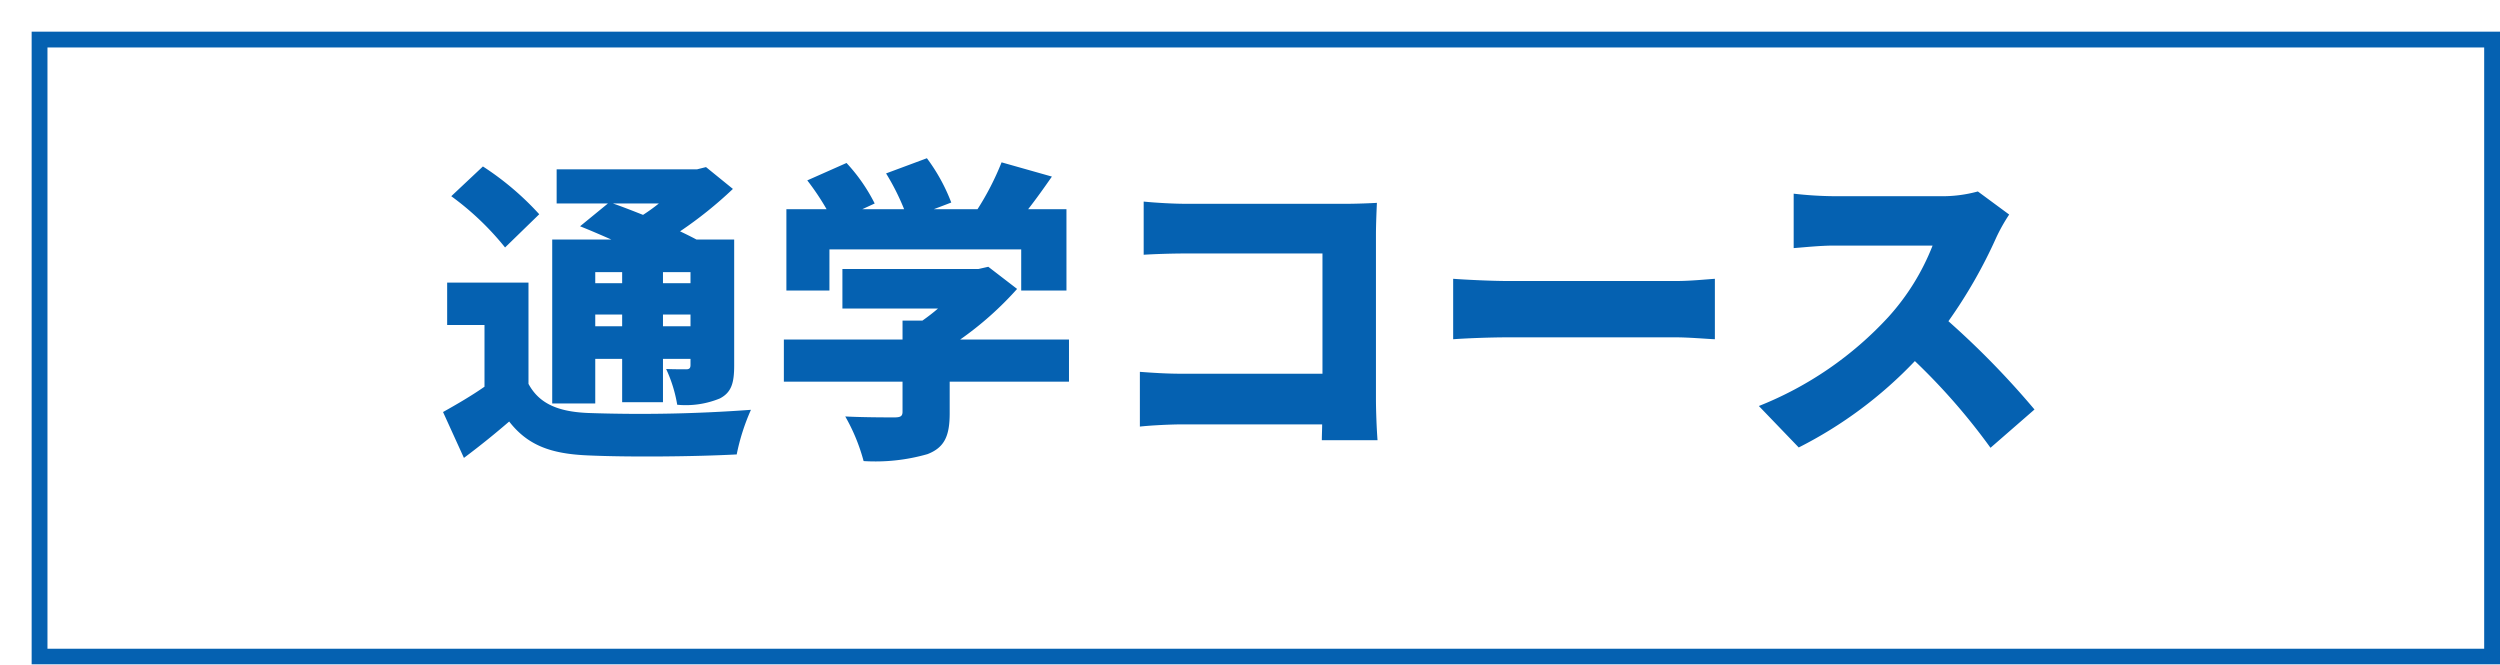 <svg xmlns="http://www.w3.org/2000/svg" xmlns:xlink="http://www.w3.org/1999/xlink" width="158" height="42" viewBox="0 0 158 42">
  <defs>
    <filter id="長方形_2733" x="0" y="0" width="158" height="42" filterUnits="userSpaceOnUse">
      <feOffset dx="2" dy="2" input="SourceAlpha"/>
      <feGaussianBlur result="blur"/>
      <feFlood flood-color="#0561b1"/>
      <feComposite operator="in" in2="blur"/>
      <feComposite in="SourceGraphic"/>
    </filter>
  </defs>
  <g id="グループ_8032" data-name="グループ 8032" transform="translate(-3404 -1322)">
    <g transform="matrix(1, 0, 0, 1, 3404, 1322)" filter="url(#長方形_2733)">
      <g id="長方形_2733-2" data-name="長方形 2733" fill="#fff" stroke="#0561b1" stroke-width="1">
        <rect width="156" height="40" stroke="none"/>
        <rect x="0.5" y="0.5" width="155" height="39" fill="none"/>
      </g>
    </g>
    <path id="パス_16329" data-name="パス 16329" d="M-39.5-10.02v.7h-1.7v-.7Zm2.32-4.34a11.472,11.472,0,0,1-1,.72c-.66-.26-1.32-.52-1.9-.72Zm2,4.34v.7h-1.74v-.7ZM-36.92-6.6v-.74h1.74v.74Zm-4.28,0v-.74h1.7v.74Zm0,2.06h1.7V-1.8h2.58V-4.54h1.74v.38c0,.2-.06.28-.28.28-.18,0-.8,0-1.26-.02a8.73,8.73,0,0,1,.7,2.26,5.662,5.662,0,0,0,2.7-.4c.72-.38.9-.96.9-2.08v-7.96H-34.8c-.3-.16-.66-.34-1.04-.52a25.746,25.746,0,0,0,3.34-2.68l-1.7-1.38-.56.14h-8.88v2.16h3.24l-1.76,1.44c.6.24,1.3.54,1.98.84h-3.74V-1.72h2.72Zm-3.54-9.14A18.107,18.107,0,0,0-48.3-16.7l-2,1.88a17.738,17.738,0,0,1,3.4,3.24Zm-.68,4.32h-5.14v2.68h2.36v3.9c-.86.6-1.8,1.14-2.62,1.6l1.32,2.9c1.12-.84,2-1.56,2.86-2.3,1.18,1.52,2.66,2.04,4.94,2.14,2.56.12,6.82.08,9.44-.06a13.3,13.3,0,0,1,.9-2.82,95.4,95.4,0,0,1-10.3.2c-1.88-.08-3.08-.58-3.76-1.84Zm19.02-2.1h12.12v2.6h2.86V-14h-2.42c.5-.64,1-1.34,1.5-2.06l-3.18-.9A17.345,17.345,0,0,1-17.04-14H-19.8l1.1-.42a11.522,11.522,0,0,0-1.54-2.8l-2.58.96A14.96,14.96,0,0,1-21.68-14h-2.64l.78-.36a10.993,10.993,0,0,0-1.78-2.56l-2.48,1.1A16.044,16.044,0,0,1-26.58-14h-2.54v5.14h2.72Zm15.14,5.7h-6.88a20.84,20.84,0,0,0,3.6-3.2l-1.82-1.4-.62.14h-8.6v2.5h6.04c-.3.26-.64.52-.98.76h-1.26v1.2h-7.5V-3.1h7.5v1.9c0,.28-.12.36-.52.36s-1.98,0-3.1-.06a11.82,11.82,0,0,1,1.16,2.82,11.928,11.928,0,0,0,4.04-.44c1.08-.42,1.4-1.16,1.4-2.58v-2h7.54Zm4.72-8.72v3.36c.62-.04,1.74-.08,2.64-.08H4.76v7.6h-8.9c-.94,0-1.86-.06-2.64-.12V-.26C-6.06-.34-4.8-.4-4.04-.4H4.74c0,.32-.02.66-.02,1H8.24c-.06-.78-.1-1.92-.1-2.6V-12.38c0-.66.04-1.54.06-2.02-.3.02-1.26.06-1.9.06H-3.9C-4.62-14.34-5.74-14.4-6.54-14.48ZM13.02-9.6v3.82c.82-.06,2.32-.12,3.46-.12H27.1c.82,0,1.94.1,2.46.12V-9.6c-.58.04-1.56.14-2.46.14H16.48C15.5-9.46,13.82-9.54,13.02-9.6Zm35.14-4.06-1.98-1.46a8.462,8.462,0,0,1-2.4.3H37.1a23.74,23.74,0,0,1-2.56-.16v3.44c.56-.04,1.66-.16,2.56-.16h6.22a14.666,14.666,0,0,1-2.8,4.52,22.3,22.3,0,0,1-8.18,5.62l2.52,2.62A26.8,26.8,0,0,0,42.2-4.4a39.708,39.708,0,0,1,4.78,5.48l2.78-2.42a53.284,53.284,0,0,0-5.44-5.58,31,31,0,0,0,3.02-5.28A11.206,11.206,0,0,1,48.16-13.66Z" transform="translate(3482.82 1349.22)" fill="#0561b1"/>
  </g>
</svg>
